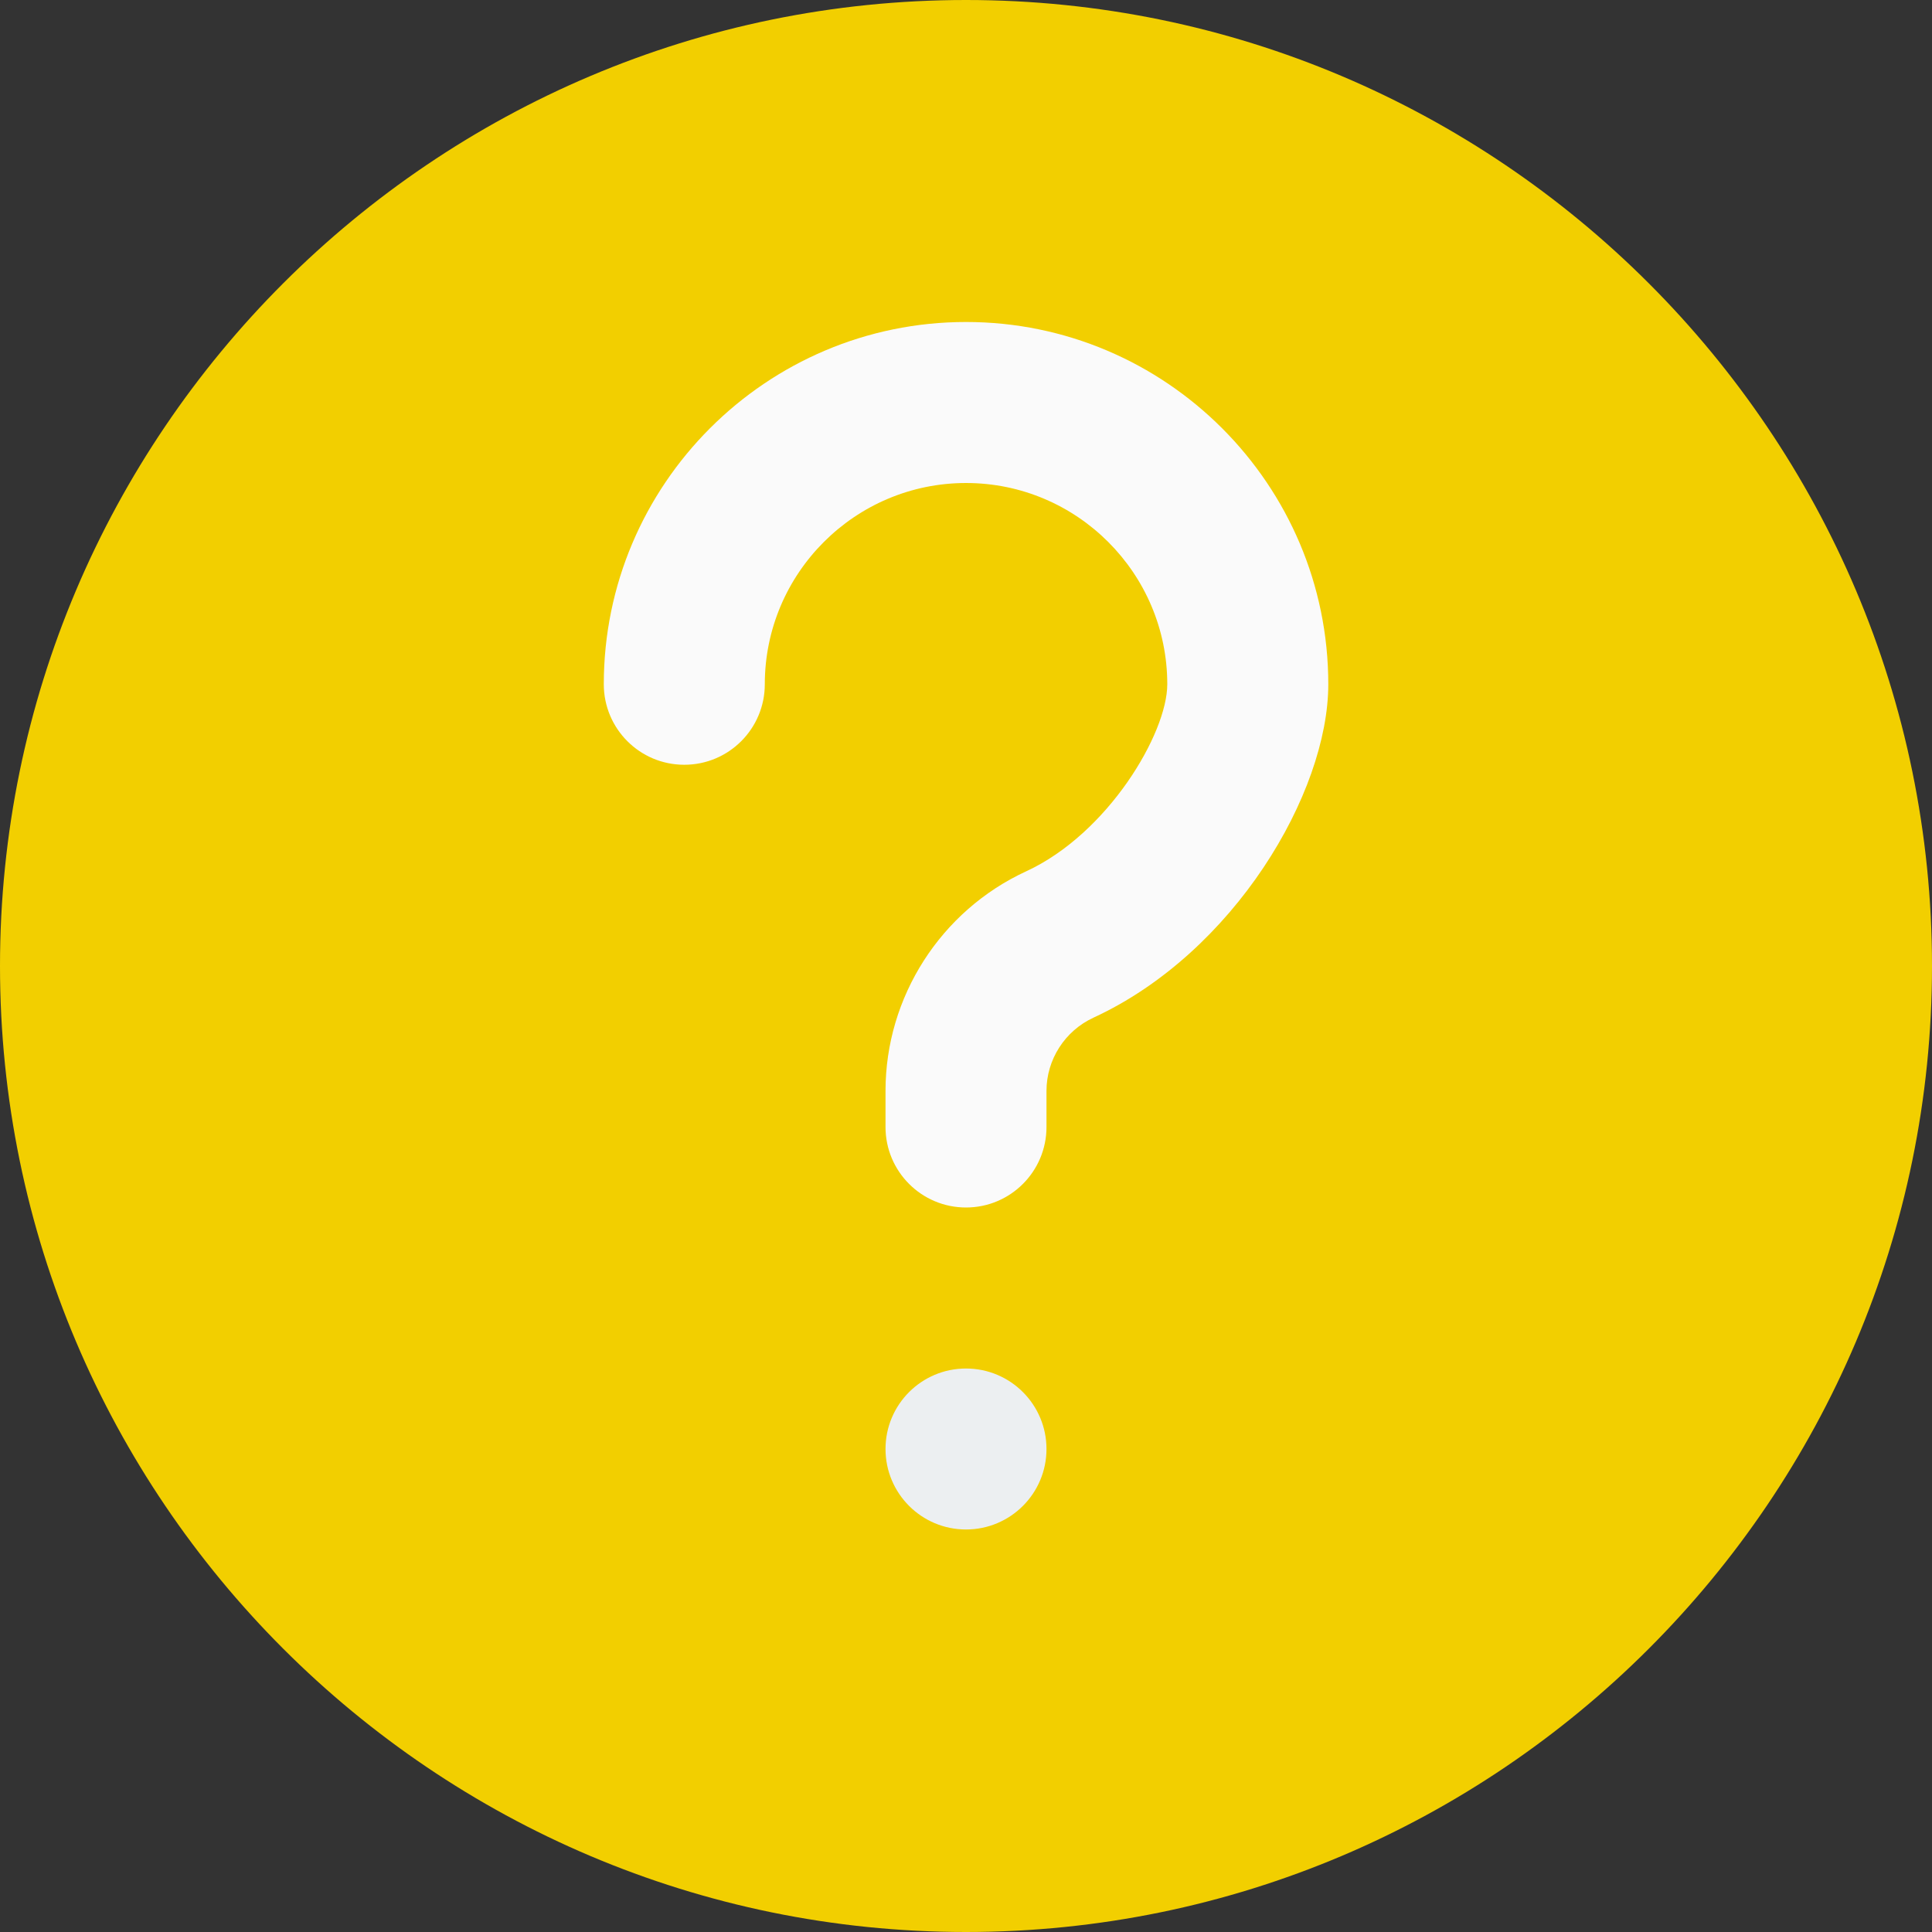 <svg viewBox="0 0 512 512" version="1.1" xmlns="http://www.w3.org/2000/svg" id="Layer_1">
  
  <rect x="0" y="0" width="512" height="512" fill="#333333" stroke="none"/>
  
  <defs>
    <style>
      .st0 {
        fill: #eceff1;
      }

      .st1 {
        fill: #fafafa;
      }

      .st2 {
        fill: #f2cf00;
      }
    </style>
  </defs>
  <path d="M256,0C114.84,0,0,114.84,0,256s114.84,256,256,256,256-114.84,256-256S397.16,0,256,0Z" class="st2"></path>
  <path d="M277.33,384c0,11.78-9.55,21.33-21.33,21.33s-21.33-9.55-21.33-21.33,9.55-21.33,21.33-21.33,21.33,9.55,21.33,21.33Z" class="st0"></path>
  <path d="M289.77,269.7c-7.55,3.48-12.44,11.09-12.44,19.39v9.58c0,11.77-9.54,21.33-21.33,21.33s-21.33-9.56-21.33-21.33v-9.58c0-24.9,14.63-47.72,37.23-58.16,21.74-10,37.44-36.57,37.44-49.6,0-29.39-23.91-53.33-53.33-53.33s-53.33,23.94-53.33,53.33c0,11.78-9.54,21.34-21.34,21.34s-21.33-9.56-21.33-21.34c0-52.93,43.07-96,96-96s96,43.07,96,96c0,28.82-25,71.19-62.23,88.36Z" class="st1"></path>
</svg>